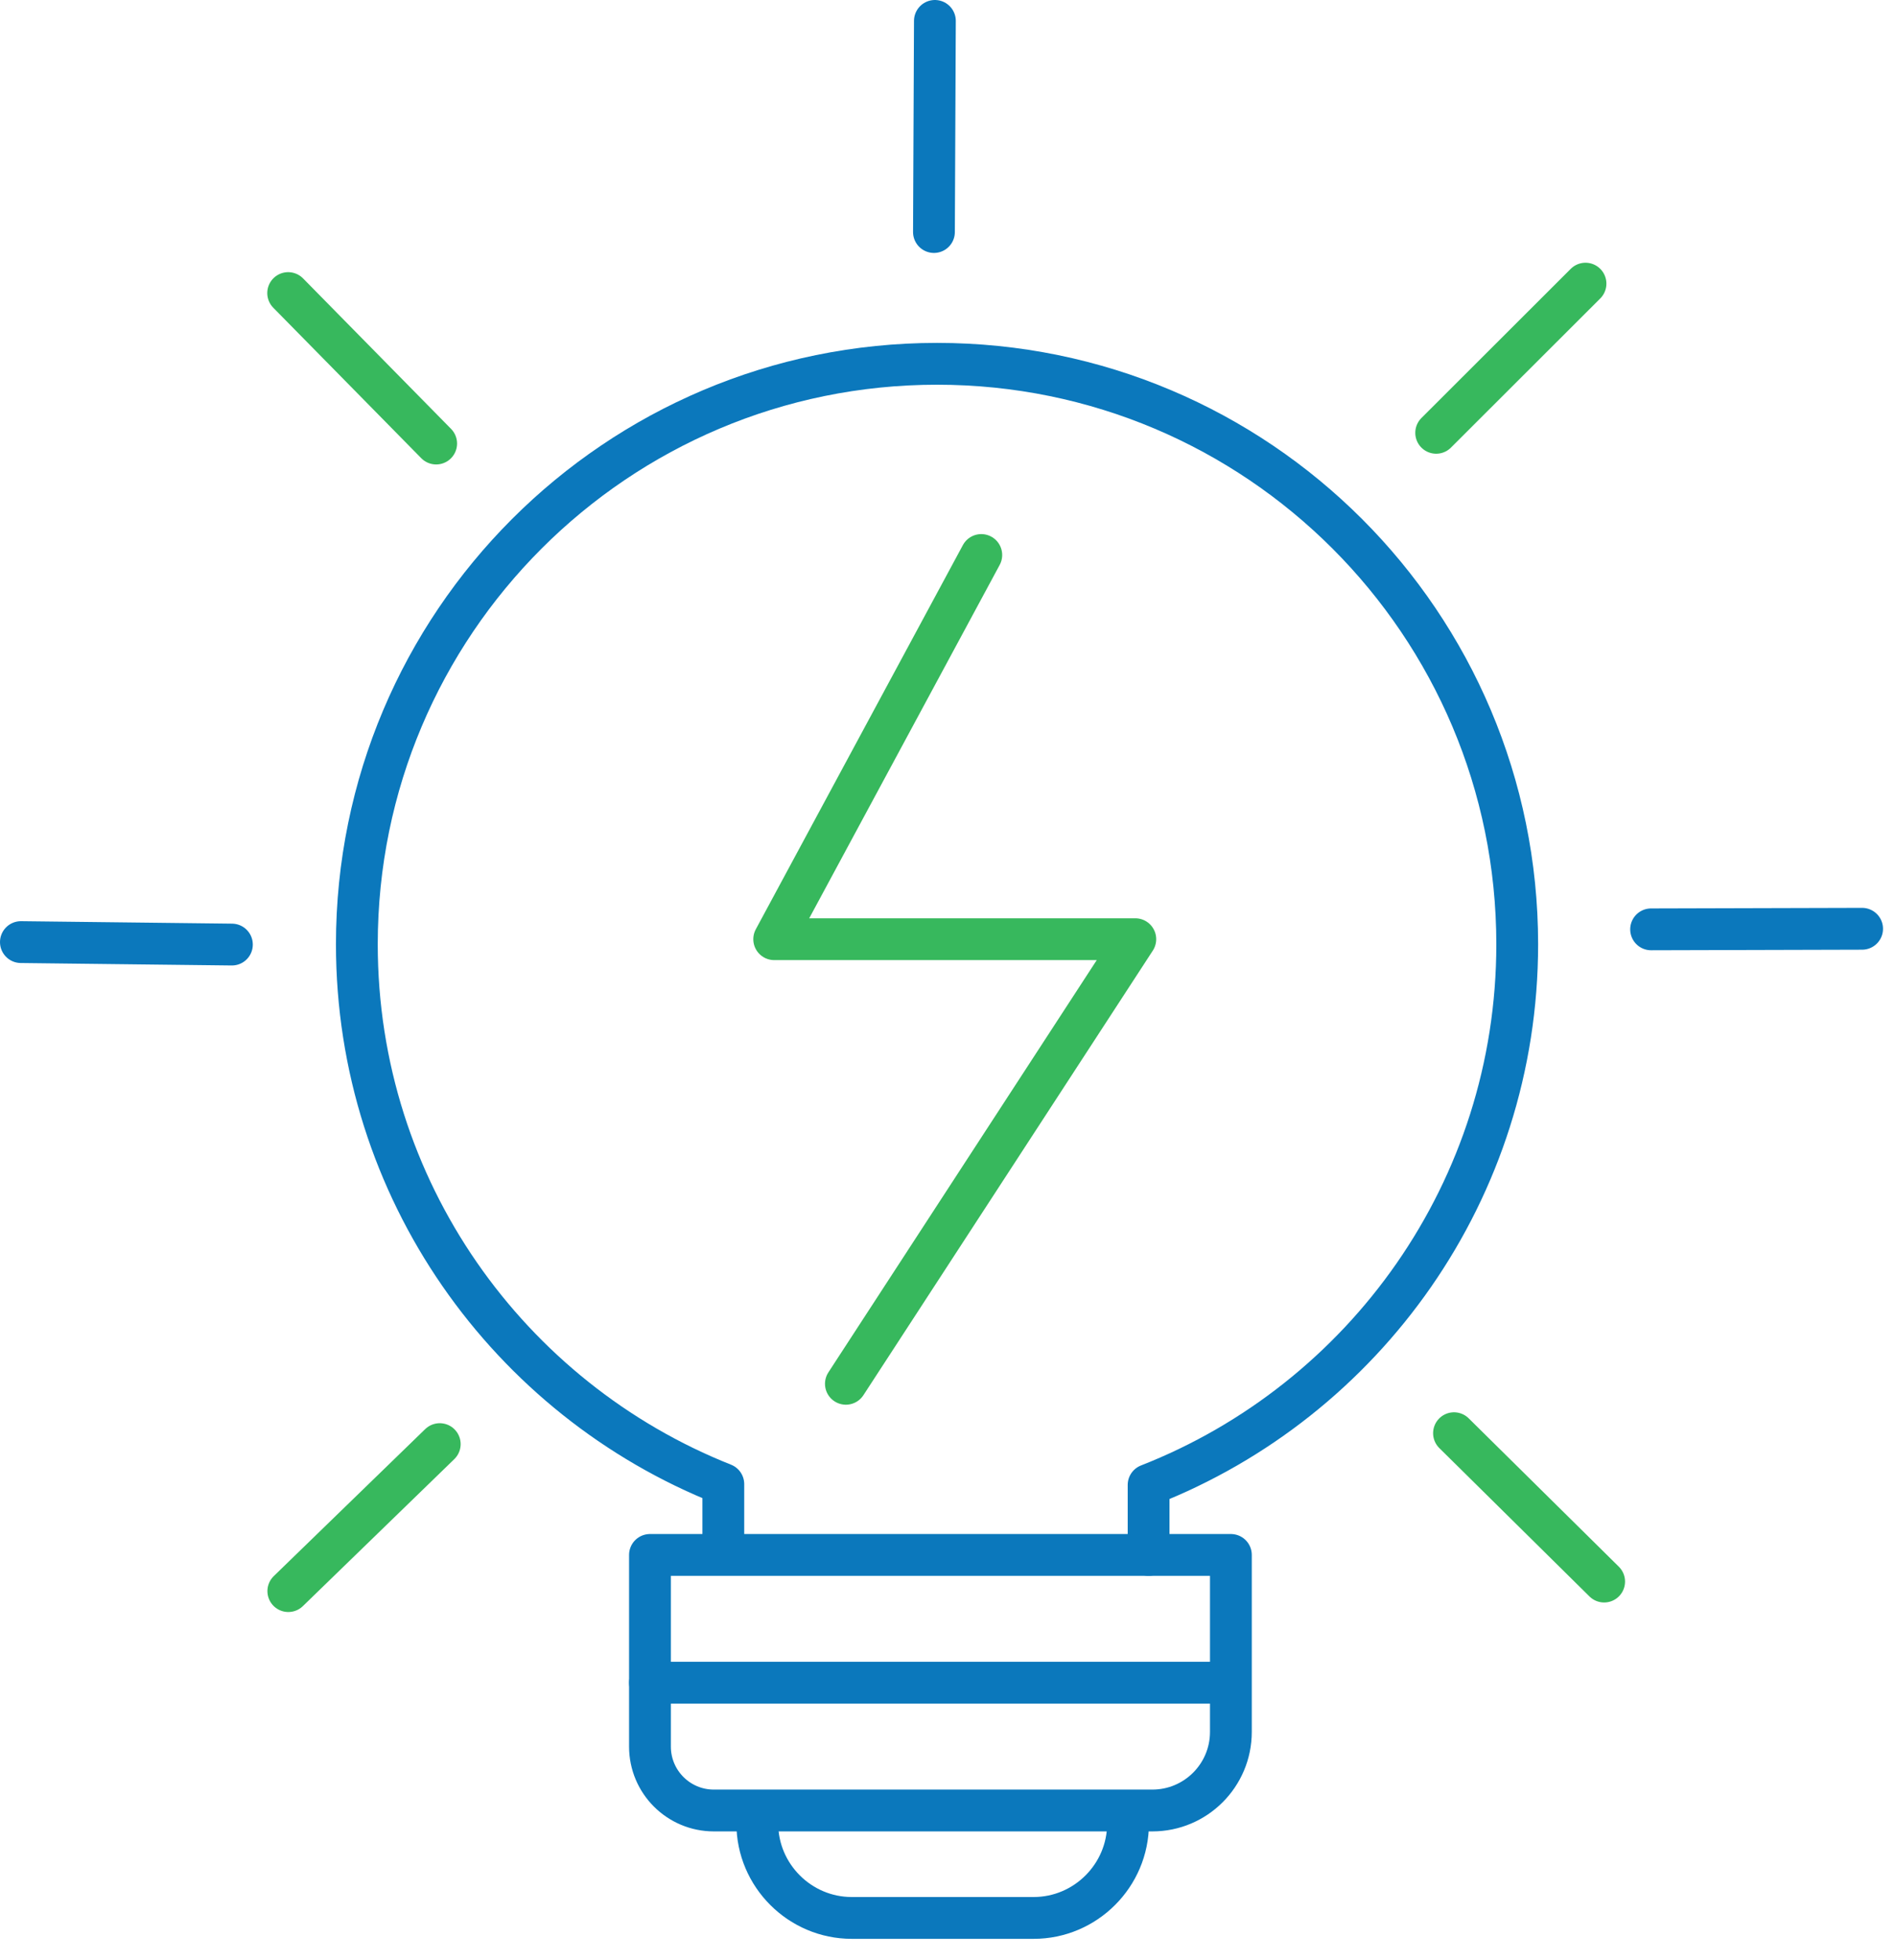 <?xml version="1.0" encoding="UTF-8"?>
<svg width="90px" height="93px" viewBox="0 0 90 93" version="1.1" xmlns="http://www.w3.org/2000/svg" xmlns:xlink="http://www.w3.org/1999/xlink">
    <title>Group 22</title>
    <g id="Page-1" stroke="none" stroke-width="1" fill="none" fill-rule="evenodd" stroke-linecap="round">
        <g id="Sustainability-at-Work-Desktop" transform="translate(-207, -1909)" stroke-width="1.984">
            <g id="Group-22" transform="translate(207, 1909)">
                <line x1="76.146" y1="75.034" x2="69.019" y2="67.995" id="Stroke-1" stroke="#37B85D"></line>
                <line x1="88.391" y1="44.064" x2="78.375" y2="44.091" id="Stroke-2" stroke="#0B78BC" stroke-linejoin="round"></line>
                <line x1="75.261" y1="13.457" x2="68.173" y2="20.534" id="Stroke-4" stroke="#37B85D"></line>
                <line x1="44.378" y1="0.992" x2="44.333" y2="11.008" id="Stroke-5" stroke="#0B78BC" stroke-linejoin="round"></line>
                <line x1="13.679" y1="13.904" x2="20.704" y2="21.043" id="Stroke-7" stroke="#37B85D"></line>
                <line x1="0.992" y1="44.696" x2="11.008" y2="44.813" id="Stroke-8" stroke="#0B78BC" stroke-linejoin="round"></line>
                <line x1="13.686" y1="75.487" x2="20.874" y2="68.513" id="Stroke-10" stroke="#37B85D"></line>
                <g id="Group-21" transform="translate(16, 16.984)" stroke-linejoin="round">
                    <path d="M37.546,69.527 L37.546,69.527 C37.546,71.991 35.53,74.008 33.067,74.008 L24.43,74.008 C21.966,74.008 19.948,71.991 19.948,69.527" id="Stroke-11" stroke="#0B78BC"></path>
                    <line x1="41.784" y1="62.849" x2="14.853" y2="62.849" id="Stroke-13" stroke="#0B78BC"></line>
                    <path d="M38.699,68.911 L17.884,68.911 C16.21,68.911 14.853,67.554 14.853,65.88 L14.853,56.786 L42.428,56.786 L42.428,65.182 C42.428,67.241 40.76,68.911 38.699,68.911 Z" id="Stroke-15" stroke="#0B78BC"></path>
                    <path d="M18.335,56.517 L18.335,53.427 C8.146,49.387 0.939,39.443 0.939,27.815 C0.939,12.606 13.269,0.276 28.48,0.276 C43.69,0.276 56.02,12.606 56.02,27.815 C56.02,39.482 48.767,49.453 38.522,53.466 L38.522,56.786" id="Stroke-17" stroke="#0B78BC"></path>
                    <polyline id="Stroke-19" stroke="#37B85D" points="30.58 9.347 20.75 27.574 37.891 27.574 24.153 48.667"></polyline>
                </g>
            </g>
        </g>
    </g>
</svg>